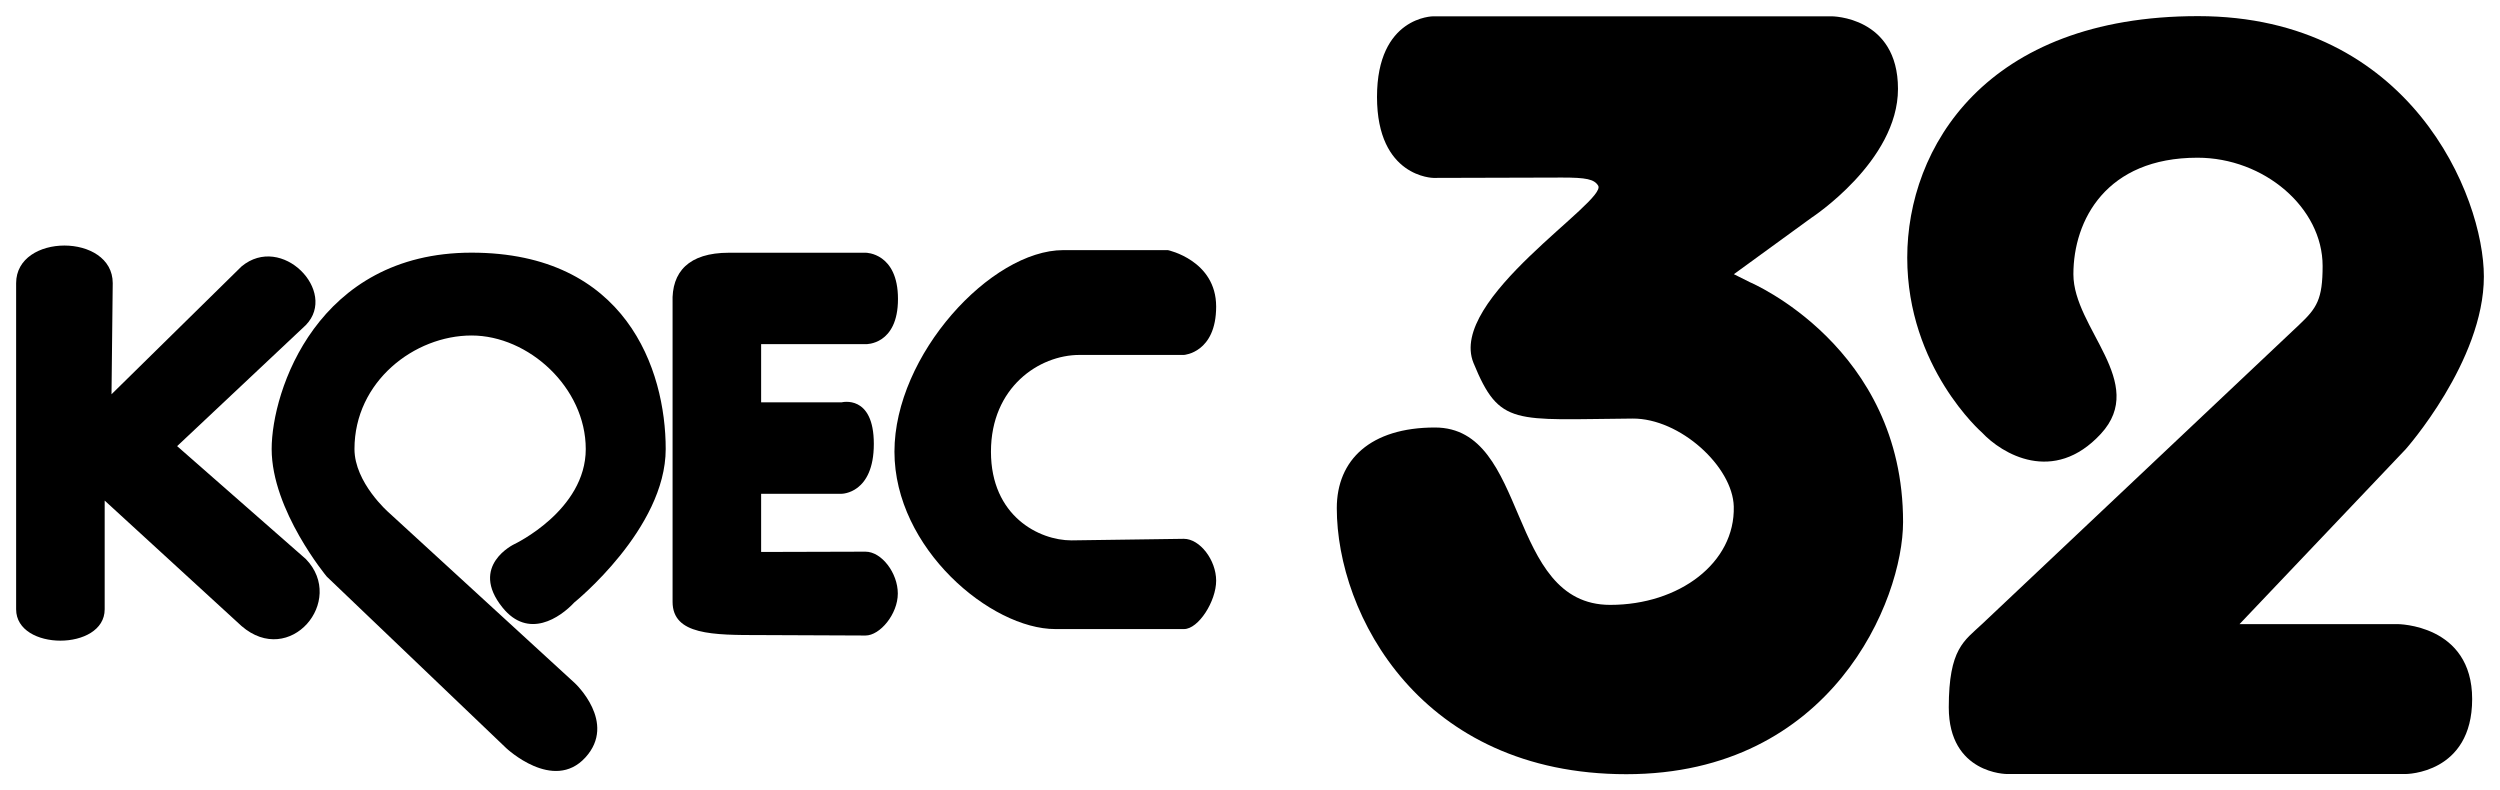 <?xml version="1.0" encoding="UTF-8" standalone="no"?>
<svg
   xmlns:dc="http://purl.org/dc/elements/1.1/"
   xmlns:cc="http://creativecommons.org/ns#"
   xmlns:rdf="http://www.w3.org/1999/02/22-rdf-syntax-ns#"
   xmlns:svg="http://www.w3.org/2000/svg"
   xmlns="http://www.w3.org/2000/svg"
   xmlns:sodipodi="http://sodipodi.sourceforge.net/DTD/sodipodi-0.dtd"
   xmlns:inkscape="http://www.inkscape.org/namespaces/inkscape"
   version="1.1"
   id="svg2"
   width="1550"
   height="490"
   viewBox="0 0 1550 490"
   sodipodi:docname="KQEC 32 (1977).svg"
   inkscape:version="1.0.1 (3bc2e813f5, 2020-09-07)">
  <style
     id="style837"></style>
  <defs
     id="defs6" />
  <sodipodi:namedview
     pagecolor="#ffffff"
     bordercolor="#666666"
     borderopacity="1"
     objecttolerance="10"
     gridtolerance="10"
     guidetolerance="10"
     inkscape:pageopacity="0"
     inkscape:pageshadow="2"
     inkscape:window-width="1920"
     inkscape:window-height="1017"
     id="namedview4"
     showgrid="true"
     inkscape:zoom="0.45254834"
     inkscape:cx="742.8238"
     inkscape:cy="118.77571"
     inkscape:window-x="-8"
     inkscape:window-y="-8"
     inkscape:window-maximized="1"
     inkscape:current-layer="g10"
     inkscape:document-rotation="0">
    <inkscape:grid
       type="xygrid"
       id="grid860" />
  </sodipodi:namedview>
  <g
     inkscape:groupmode="layer"
     inkscape:label="Image"
     id="g10">
    <path
       style="opacity:1;fill:#000000;stroke-width:59.624;stroke-linecap:round;paint-order:markers fill stroke"
       d="m 109.82,276.605 79.856,70.052 c 24.955,25.923 -9.982,67.399 -39.928,41.477 L 64.901,310.365 v 67.4 c 0,25.923 -54.901,25.923 -54.901,0 V 175.566 c 0,-31.107 59.892,-31.107 59.892,0 l -0.758,68.878 80.614,-79.248 c 24.955,-20.738 59.892,15.554 39.928,36.292 z"
       id="path848"
       sodipodi:nodetypes="cccccccccccc" />
    <path
       style="opacity:1;fill:#000000;stroke-width:59.444;stroke-linecap:round;paint-order:markers fill stroke"
       d="m 471.899,249.455 h 49.91 c 0,0 19.964,-5.153 19.964,25.766 0,30.919 -19.964,30.919 -19.964,30.919 h -49.91 v 36.073 l 64.707,-0.182 c 9.973,0 20.039,13.196 20.035,25.962 -0.004,12.767 -11.059,26.025 -20.035,26.025 l -64.707,-0.273 c -29.946,0 -54.901,0 -54.901,-20.613 V 187.616 c -0.717,-18.99 9.982,-30.92 34.937,-30.92 h 84.847 c 0,0 19.964,0 19.964,28.665 0,28.665 -19.964,28.021 -19.964,28.021 h -64.883 z"
       id="path848-8"
       sodipodi:nodetypes="cczcccczcccccczccc" />
    <path
       style="opacity:1;fill:#000000;stroke-width:70.633;stroke-linecap:round;paint-order:markers fill stroke"
       d="m 363.169,278.39 c 0,-38.044 -35.407,-70.381 -70.814,-70.381 -35.407,0 -72.584,28.533 -72.584,70.381 0,20.924 21.244,39.363 21.244,39.363 L 356.411,423.549 c 0,0 26.359,24.422 6.496,46.122 -19.863,21.701 -49.056,-5.844 -49.056,-5.844 L 202.603,357.494 c 0,0 -34.172,-41.06 -34.172,-79.104 0,-36.142 28.326,-121.74 123.925,-121.74 95.599,0 120.384,72.283 120.384,121.74 0,49.457 -56.651,95.109 -56.651,95.109 -8.852,9.511 -28.523,23.012 -44.51,3.195 -20.993,-26.021 7.333,-39.337 7.333,-39.337 0,0 44.259,-20.924 44.259,-58.968 z"
       id="path867-5"
       sodipodi:nodetypes="zzscczccszzcscz" />
    <path
       style="opacity:1;fill:#000000;stroke-width:97.32;stroke-linecap:round;paint-order:markers fill stroke"
       d="m 1285.502,170.072 c 0,-33.564 20.29,-72.291 76.948,-72.291 41.288,0 77.576,30.982 77.576,67.127 0,20.654 -3.57,26.096 -14.487,36.399 l -196.696,185.637 c -10.993,10.375 -20.603,15.124 -20.603,51.636 0,41.309 36.056,41.309 36.056,41.309 h 247.238 c 0,0 41.206,0 41.206,-46.473 0,-46.473 -46.357,-46.473 -46.357,-46.473 h -97.865 l 103.016,-108.436 c 0,0 48.466,-54.636 48.466,-107.053 C 1540,121.66 1494.481,10 1362.764,10 c -131.717,0 -180.278,81.603 -180.278,149.745 0,68.142 46.357,108.436 46.357,108.436 12.196,13.104 44.357,32.579 73.687,0.798 29.329,-31.78 -17.028,-65.344 -17.028,-98.907 z"
       id="path867-5-5"
       sodipodi:nodetypes="zssssscczcccszzczz" />
    <path
       style="opacity:1;fill:#000000;stroke-width:59.444;stroke-linecap:round;paint-order:markers fill stroke"
       d="m 664.259,335.034 69.721,-0.968 c 9.973,0 20.039,13.196 20.035,25.962 -0.004,12.767 -10.97,29.993 -19.946,29.993 0,0 -39.891,0 -79.783,0 -39.891,0 -99.728,-49.988 -99.728,-109.974 0,-59.986 59.837,-124.971 104.715,-124.971 44.878,0 64.823,0 64.823,0 0,0 29.918,6.327 29.918,34.992 0,28.665 -19.946,29.993 -19.946,29.993 H 669.245 c -24.932,0 -54.851,19.995 -54.851,59.986 0,39.991 29.918,54.987 49.864,54.987 z"
       id="path848-8-2"
       sodipodi:nodetypes="cczczzzczcczc" />
    <path
       style="opacity:1;fill:#000000;stroke-width:94.214;stroke-linecap:round;paint-order:markers fill stroke"
       d="m 998.349,375.025 c 42.72,0 77.497,-26.021 76.588,-61.001 -0.641,-24.685 -33.335,-54.73 -62.768,-54.514 -73.658,0.542 -82.378,5.097 -98.59,-34.45 -16.212,-39.547 83.269,-100.307 77.275,-109.974 -2.479,-3.999 -7.466,-4.999 -22.425,-4.999 l -79.653,0.22 c 0,0 -35.034,-0.22 -35.034,-50.208 0,-49.988 34.905,-49.988 34.905,-49.988 h 246.946 c 0,0 41.158,0 41.158,44.989 0,44.989 -53.742,79.981 -53.742,79.981 L 1075,170 l 10,5 c 0,0 95.006,40.043 94.901,148.697 C 1179.854,372.025 1135.834,480 1008.322,480 880.808,480 828.811,381.006 828.811,315.039 c 0,-29.993 20.958,-49.988 60.85,-49.988 58.824,0 43.865,109.974 108.688,109.974 z"
       id="path867-5-5-0"
       sodipodi:nodetypes="ssszscczcczcccszsss" />
  </g>
</svg>
